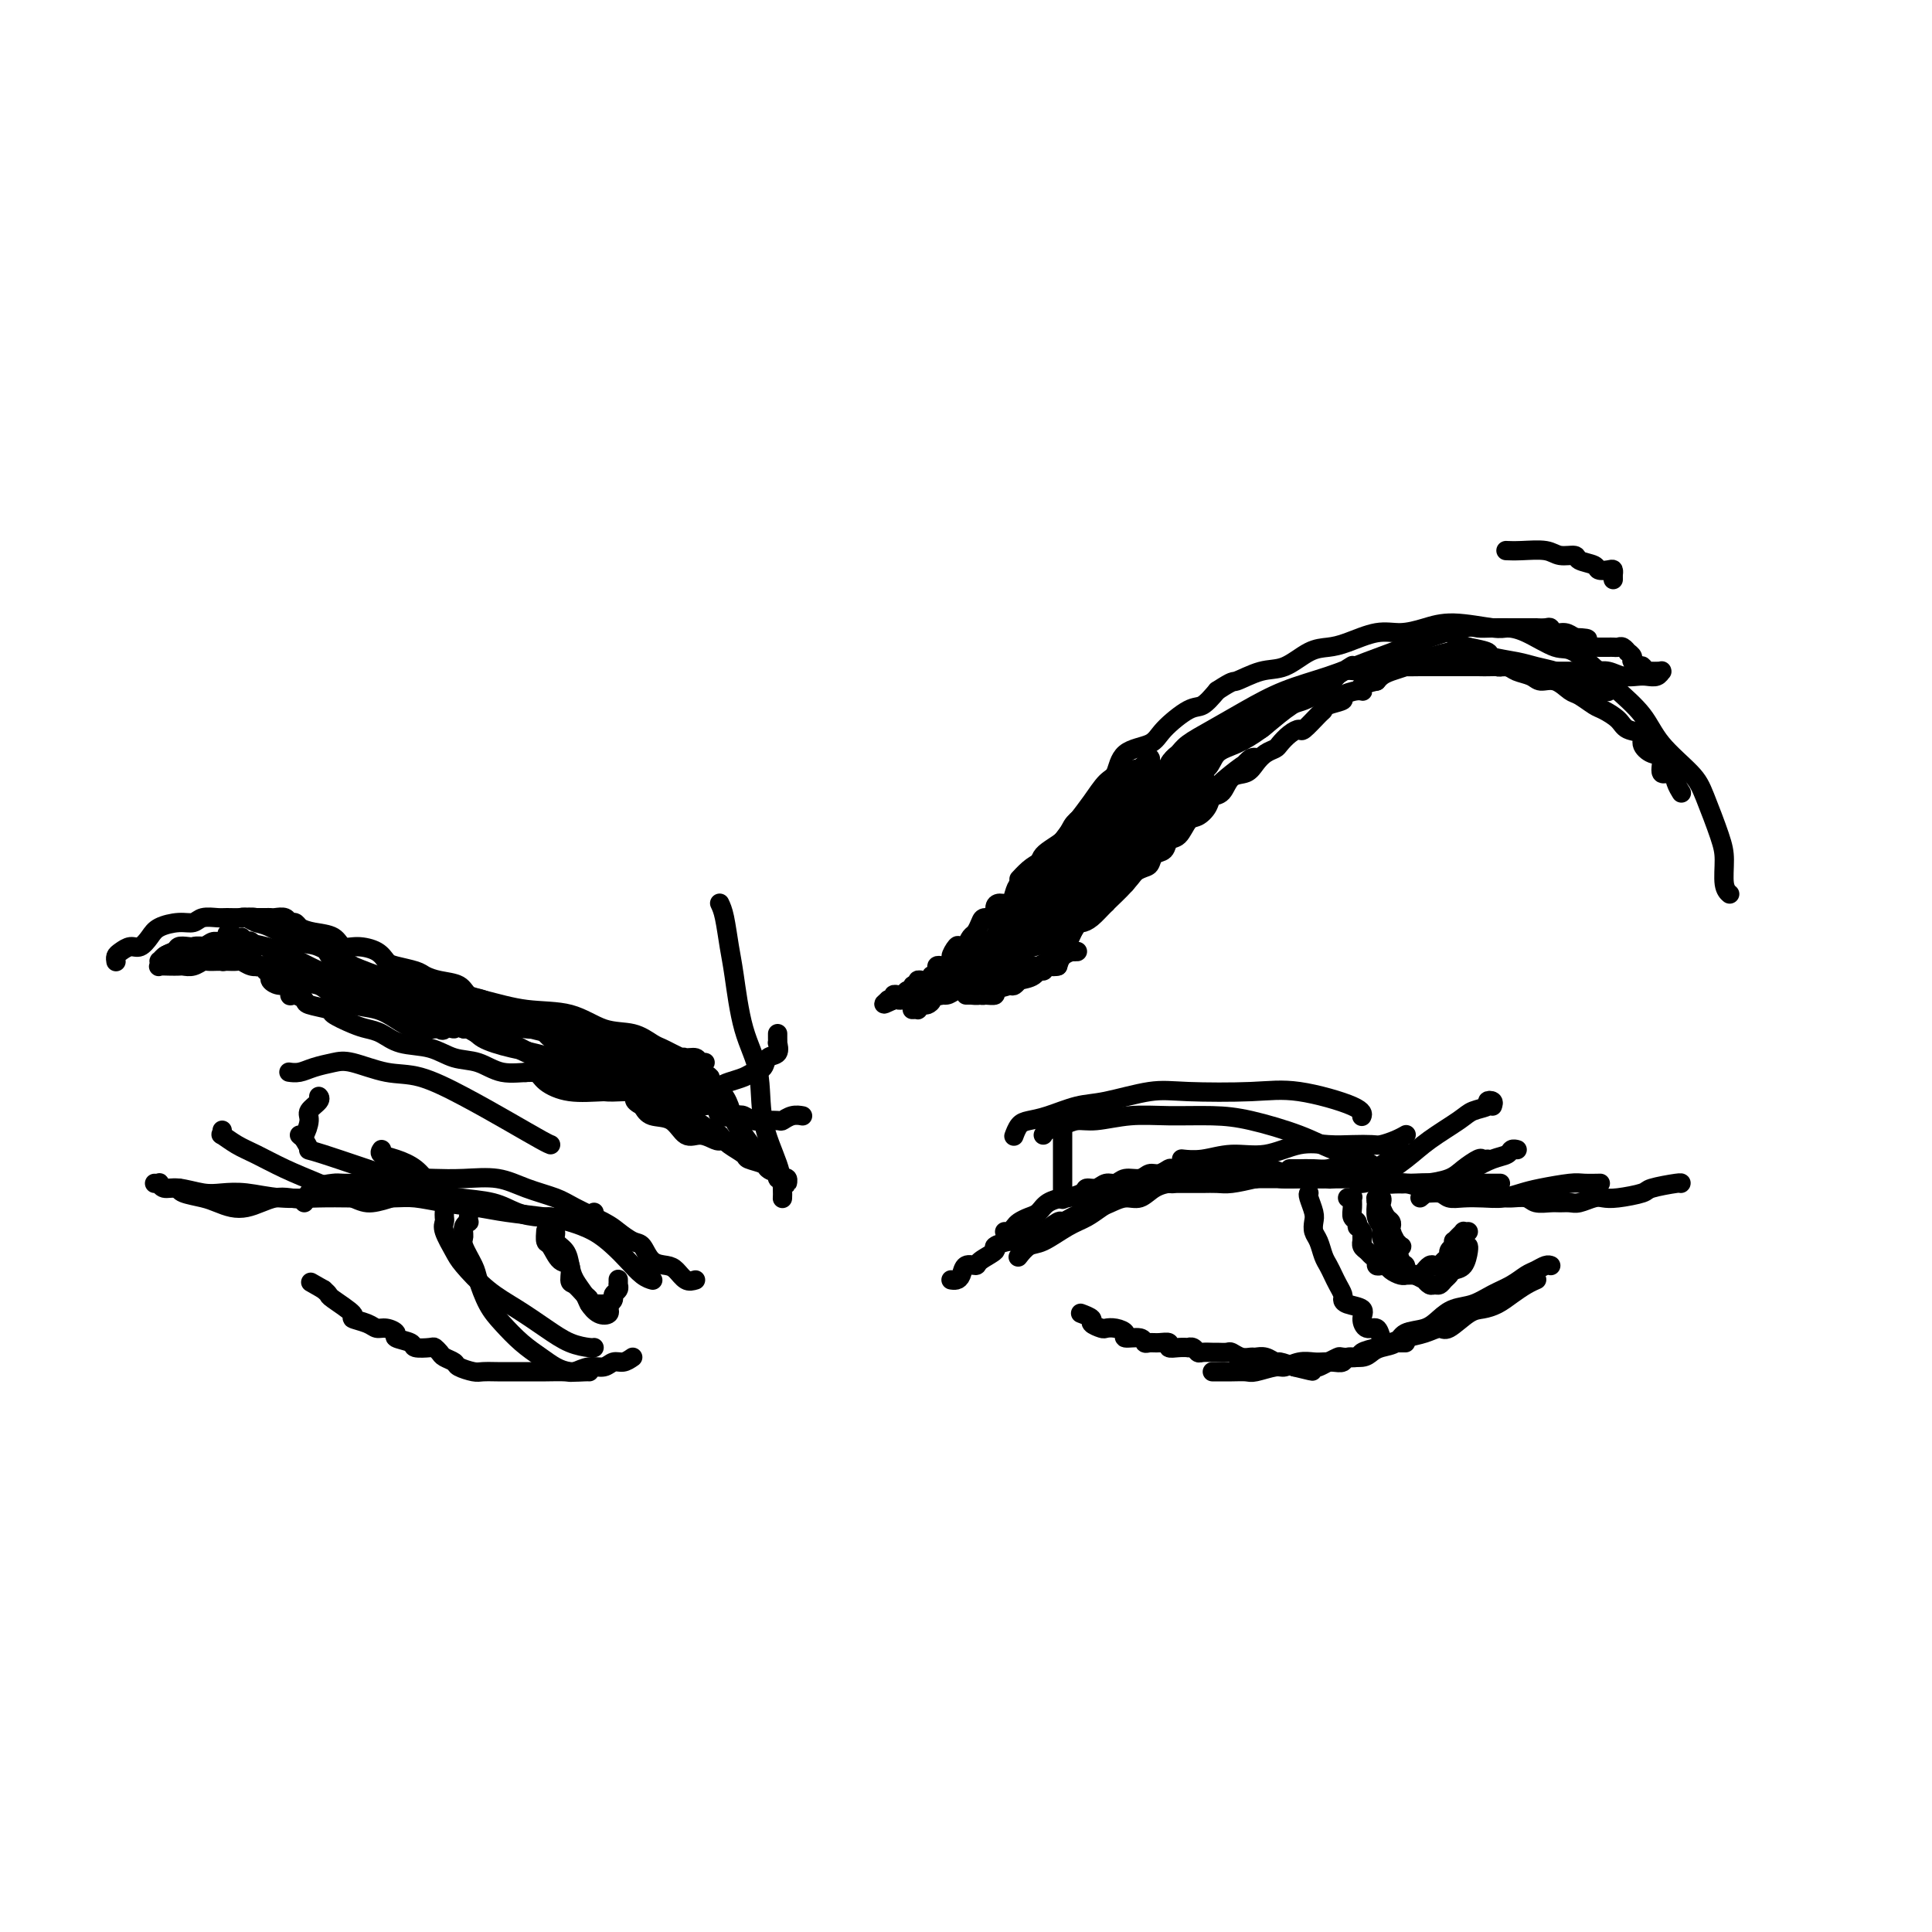 <svg viewBox='0 0 400 400' version='1.1' xmlns='http://www.w3.org/2000/svg' xmlns:xlink='http://www.w3.org/1999/xlink'><g fill='none' stroke='#000000' stroke-width='4' stroke-linecap='round' stroke-linejoin='round'><path d='M197,265c-0.087,-0.014 -0.174,-0.028 0,0c0.174,0.028 0.607,0.096 1,0c0.393,-0.096 0.744,-0.358 1,-1c0.256,-0.642 0.416,-1.663 1,-2c0.584,-0.337 1.593,0.010 2,0c0.407,-0.010 0.214,-0.379 1,-1c0.786,-0.621 2.551,-1.495 3,-2c0.449,-0.505 -0.418,-0.641 0,-1c0.418,-0.359 2.123,-0.941 3,-1c0.877,-0.059 0.927,0.405 2,0c1.073,-0.405 3.169,-1.681 4,-2c0.831,-0.319 0.397,0.318 1,0c0.603,-0.318 2.242,-1.591 3,-2c0.758,-0.409 0.634,0.045 1,0c0.366,-0.045 1.220,-0.590 2,-1c0.780,-0.410 1.484,-0.684 2,-1c0.516,-0.316 0.843,-0.672 1,-1c0.157,-0.328 0.144,-0.627 1,-1c0.856,-0.373 2.580,-0.821 3,-1c0.420,-0.179 -0.465,-0.090 0,0c0.465,0.090 2.278,0.182 3,0c0.722,-0.182 0.351,-0.637 1,-1c0.649,-0.363 2.316,-0.633 3,-1c0.684,-0.367 0.384,-0.830 1,-1c0.616,-0.170 2.146,-0.046 3,0c0.854,0.046 1.031,0.013 2,0c0.969,-0.013 2.729,-0.006 4,0c1.271,0.006 2.052,0.012 3,0c0.948,-0.012 2.063,-0.042 3,0c0.937,0.042 1.696,0.155 3,0c1.304,-0.155 3.152,-0.577 5,-1'/><path d='M260,244c5.604,-0.618 4.116,-0.162 5,0c0.884,0.162 4.142,0.029 6,0c1.858,-0.029 2.317,0.045 4,0c1.683,-0.045 4.590,-0.208 7,0c2.410,0.208 4.325,0.788 6,1c1.675,0.212 3.112,0.057 5,0c1.888,-0.057 4.228,-0.015 6,0c1.772,0.015 2.977,0.004 5,0c2.023,-0.004 4.864,-0.001 6,0c1.136,0.001 0.568,0.001 0,0'/><path d='M208,255c0.327,0.090 0.654,0.180 1,0c0.346,-0.180 0.710,-0.629 1,-1c0.290,-0.371 0.505,-0.664 1,-1c0.495,-0.336 1.268,-0.716 2,-1c0.732,-0.284 1.422,-0.471 2,-1c0.578,-0.529 1.043,-1.400 2,-2c0.957,-0.600 2.406,-0.930 3,-1c0.594,-0.070 0.333,0.121 1,0c0.667,-0.121 2.262,-0.553 3,-1c0.738,-0.447 0.619,-0.908 1,-1c0.381,-0.092 1.260,0.187 2,0c0.740,-0.187 1.339,-0.839 2,-1c0.661,-0.161 1.384,0.168 2,0c0.616,-0.168 1.125,-0.833 2,-1c0.875,-0.167 2.116,0.166 3,0c0.884,-0.166 1.409,-0.829 2,-1c0.591,-0.171 1.246,0.151 2,0c0.754,-0.151 1.606,-0.776 2,-1c0.394,-0.224 0.331,-0.046 1,0c0.669,0.046 2.071,-0.041 3,0c0.929,0.041 1.384,0.211 2,0c0.616,-0.211 1.393,-0.802 2,-1c0.607,-0.198 1.044,-0.001 2,0c0.956,0.001 2.432,-0.193 3,0c0.568,0.193 0.228,0.773 1,1c0.772,0.227 2.655,0.099 4,0c1.345,-0.099 2.153,-0.170 3,0c0.847,0.170 1.732,0.582 3,1c1.268,0.418 2.917,0.844 4,1c1.083,0.156 1.599,0.042 3,0c1.401,-0.042 3.686,-0.012 5,0c1.314,0.012 1.657,0.006 2,0'/><path d='M280,244c6.276,0.248 3.466,-0.130 3,0c-0.466,0.130 1.411,0.770 3,1c1.589,0.230 2.890,0.052 4,0c1.110,-0.052 2.028,0.024 3,0c0.972,-0.024 1.997,-0.146 3,0c1.003,0.146 1.984,0.561 3,1c1.016,0.439 2.067,0.903 3,1c0.933,0.097 1.749,-0.171 3,0c1.251,0.171 2.939,0.782 4,1c1.061,0.218 1.495,0.044 2,0c0.505,-0.044 1.080,0.041 2,0c0.920,-0.041 2.186,-0.207 3,0c0.814,0.207 1.176,0.789 2,1c0.824,0.211 2.111,0.053 3,0c0.889,-0.053 1.379,-0.000 2,0c0.621,0.000 1.374,-0.052 2,0c0.626,0.052 1.124,0.207 2,0c0.876,-0.207 2.129,-0.776 3,-1c0.871,-0.224 1.362,-0.102 2,0c0.638,0.102 1.425,0.185 3,0c1.575,-0.185 3.939,-0.638 5,-1c1.061,-0.362 0.821,-0.633 2,-1c1.179,-0.367 3.779,-0.830 5,-1c1.221,-0.170 1.063,-0.049 1,0c-0.063,0.049 -0.032,0.024 0,0'/><path d='M331,245c0.291,-0.007 0.581,-0.013 0,0c-0.581,0.013 -2.034,0.046 -3,0c-0.966,-0.046 -1.444,-0.170 -3,0c-1.556,0.170 -4.191,0.634 -6,1c-1.809,0.366 -2.792,0.635 -4,1c-1.208,0.365 -2.640,0.826 -4,1c-1.360,0.174 -2.649,0.061 -4,0c-1.351,-0.061 -2.766,-0.072 -4,0c-1.234,0.072 -2.288,0.226 -3,0c-0.712,-0.226 -1.083,-0.831 -2,-1c-0.917,-0.169 -2.382,0.099 -3,0c-0.618,-0.099 -0.391,-0.566 -1,-1c-0.609,-0.434 -2.054,-0.834 -3,-1c-0.946,-0.166 -1.394,-0.097 -2,0c-0.606,0.097 -1.369,0.222 -2,0c-0.631,-0.222 -1.131,-0.792 -2,-1c-0.869,-0.208 -2.108,-0.056 -3,0c-0.892,0.056 -1.437,0.015 -2,0c-0.563,-0.015 -1.143,-0.004 -2,0c-0.857,0.004 -1.991,0.001 -3,0c-1.009,-0.001 -1.894,-0.000 -3,0c-1.106,0.000 -2.432,0.000 -3,0c-0.568,-0.000 -0.379,-0.000 -1,0c-0.621,0.000 -2.053,0.000 -3,0c-0.947,-0.000 -1.408,-0.000 -2,0c-0.592,0.000 -1.313,0.000 -2,0c-0.687,-0.000 -1.339,-0.000 -2,0c-0.661,0.000 -1.332,0.000 -2,0c-0.668,-0.000 -1.334,-0.000 -2,0c-0.666,0.000 -1.333,0.000 -2,0c-0.667,-0.000 -1.333,-0.000 -2,0'/><path d='M251,244c-5.114,0.017 -2.398,0.059 -2,0c0.398,-0.059 -1.520,-0.218 -3,0c-1.480,0.218 -2.521,0.814 -3,1c-0.479,0.186 -0.397,-0.038 -1,0c-0.603,0.038 -1.890,0.338 -3,1c-1.110,0.662 -2.043,1.686 -3,2c-0.957,0.314 -1.938,-0.083 -3,0c-1.062,0.083 -2.206,0.646 -3,1c-0.794,0.354 -1.237,0.499 -2,1c-0.763,0.501 -1.844,1.357 -3,2c-1.156,0.643 -2.387,1.073 -4,2c-1.613,0.927 -3.608,2.352 -5,3c-1.392,0.648 -2.183,0.521 -3,1c-0.817,0.479 -1.662,1.566 -2,2c-0.338,0.434 -0.169,0.217 0,0'/><path d='M224,272c-0.241,-0.091 -0.483,-0.182 0,0c0.483,0.182 1.690,0.636 2,1c0.310,0.364 -0.277,0.636 0,1c0.277,0.364 1.416,0.820 2,1c0.584,0.180 0.612,0.086 1,0c0.388,-0.086 1.137,-0.163 2,0c0.863,0.163 1.841,0.565 2,1c0.159,0.435 -0.502,0.901 0,1c0.502,0.099 2.167,-0.171 3,0c0.833,0.171 0.835,0.782 1,1c0.165,0.218 0.495,0.044 1,0c0.505,-0.044 1.187,0.041 2,0c0.813,-0.041 1.758,-0.207 2,0c0.242,0.207 -0.219,0.786 0,1c0.219,0.214 1.120,0.061 2,0c0.880,-0.061 1.740,-0.030 2,0c0.260,0.030 -0.081,0.061 0,0c0.081,-0.061 0.584,-0.212 1,0c0.416,0.212 0.745,0.789 1,1c0.255,0.211 0.435,0.055 1,0c0.565,-0.055 1.516,-0.011 2,0c0.484,0.011 0.501,-0.011 1,0c0.499,0.011 1.481,0.056 2,0c0.519,-0.056 0.575,-0.212 1,0c0.425,0.212 1.217,0.793 2,1c0.783,0.207 1.556,0.041 2,0c0.444,-0.041 0.558,0.044 1,0c0.442,-0.044 1.211,-0.218 2,0c0.789,0.218 1.597,0.828 2,1c0.403,0.172 0.401,-0.094 1,0c0.599,0.094 1.800,0.547 3,1'/><path d='M268,283c6.938,1.705 2.283,0.467 1,0c-1.283,-0.467 0.806,-0.164 2,0c1.194,0.164 1.494,0.188 2,0c0.506,-0.188 1.219,-0.589 2,-1c0.781,-0.411 1.630,-0.831 2,-1c0.370,-0.169 0.262,-0.087 1,0c0.738,0.087 2.321,0.178 3,0c0.679,-0.178 0.453,-0.625 1,-1c0.547,-0.375 1.866,-0.679 3,-1c1.134,-0.321 2.084,-0.657 3,-1c0.916,-0.343 1.799,-0.691 3,-1c1.201,-0.309 2.719,-0.580 4,-1c1.281,-0.420 2.324,-0.990 3,-1c0.676,-0.010 0.985,0.542 2,0c1.015,-0.542 2.736,-2.176 4,-3c1.264,-0.824 2.069,-0.837 3,-1c0.931,-0.163 1.987,-0.475 3,-1c1.013,-0.525 1.983,-1.265 3,-2c1.017,-0.735 2.082,-1.467 3,-2c0.918,-0.533 1.691,-0.867 2,-1c0.309,-0.133 0.155,-0.067 0,0'/><path d='M321,262c0.064,0.026 0.128,0.051 0,0c-0.128,-0.051 -0.449,-0.180 -1,0c-0.551,0.180 -1.333,0.668 -2,1c-0.667,0.332 -1.221,0.508 -2,1c-0.779,0.492 -1.783,1.300 -3,2c-1.217,0.700 -2.645,1.291 -4,2c-1.355,0.709 -2.636,1.537 -4,2c-1.364,0.463 -2.812,0.562 -4,1c-1.188,0.438 -2.118,1.217 -3,2c-0.882,0.783 -1.717,1.572 -3,2c-1.283,0.428 -3.014,0.497 -4,1c-0.986,0.503 -1.228,1.440 -2,2c-0.772,0.560 -2.076,0.742 -3,1c-0.924,0.258 -1.469,0.591 -2,1c-0.531,0.409 -1.048,0.894 -2,1c-0.952,0.106 -2.337,-0.167 -3,0c-0.663,0.167 -0.603,0.776 -1,1c-0.397,0.224 -1.251,0.064 -2,0c-0.749,-0.064 -1.392,-0.032 -2,0c-0.608,0.032 -1.182,0.065 -2,0c-0.818,-0.065 -1.881,-0.228 -3,0c-1.119,0.228 -2.294,0.846 -3,1c-0.706,0.154 -0.942,-0.155 -2,0c-1.058,0.155 -2.939,0.774 -4,1c-1.061,0.226 -1.304,0.061 -2,0c-0.696,-0.061 -1.846,-0.016 -3,0c-1.154,0.016 -2.311,0.004 -3,0c-0.689,-0.004 -0.911,-0.001 -1,0c-0.089,0.001 -0.044,0.001 0,0'/><path d='M271,247c-0.112,0.130 -0.223,0.260 0,1c0.223,0.740 0.781,2.089 1,3c0.219,0.911 0.100,1.385 0,2c-0.100,0.615 -0.181,1.372 0,2c0.181,0.628 0.626,1.127 1,2c0.374,0.873 0.678,2.122 1,3c0.322,0.878 0.660,1.387 1,2c0.340,0.613 0.680,1.330 1,2c0.320,0.670 0.619,1.292 1,2c0.381,0.708 0.844,1.502 1,2c0.156,0.498 0.005,0.702 0,1c-0.005,0.298 0.135,0.691 1,1c0.865,0.309 2.455,0.534 3,1c0.545,0.466 0.044,1.172 0,2c-0.044,0.828 0.369,1.777 1,2c0.631,0.223 1.478,-0.280 2,0c0.522,0.280 0.717,1.343 1,2c0.283,0.657 0.654,0.908 1,1c0.346,0.092 0.667,0.025 1,0c0.333,-0.025 0.677,-0.007 1,0c0.323,0.007 0.625,0.002 1,0c0.375,-0.002 0.821,-0.001 1,0c0.179,0.001 0.089,0.000 0,0'/><path d='M288,255c-0.092,0.817 -0.184,1.633 0,2c0.184,0.367 0.643,0.283 1,1c0.357,0.717 0.611,2.235 1,3c0.389,0.765 0.912,0.778 1,1c0.088,0.222 -0.261,0.652 0,1c0.261,0.348 1.131,0.615 2,1c0.869,0.385 1.739,0.889 2,1c0.261,0.111 -0.085,-0.169 0,0c0.085,0.169 0.600,0.789 1,1c0.400,0.211 0.683,0.015 1,0c0.317,-0.015 0.666,0.153 1,0c0.334,-0.153 0.654,-0.626 1,-1c0.346,-0.374 0.720,-0.650 1,-1c0.280,-0.350 0.467,-0.773 1,-1c0.533,-0.227 1.411,-0.257 2,-1c0.589,-0.743 0.889,-2.200 1,-3c0.111,-0.800 0.032,-0.943 0,-1c-0.032,-0.057 -0.016,-0.029 0,0'/><path d='M304,255c-0.445,0.022 -0.890,0.043 -1,0c-0.110,-0.043 0.114,-0.151 0,0c-0.114,0.151 -0.565,0.562 -1,1c-0.435,0.438 -0.853,0.905 -1,1c-0.147,0.095 -0.025,-0.182 0,0c0.025,0.182 -0.049,0.822 0,1c0.049,0.178 0.220,-0.106 0,0c-0.220,0.106 -0.833,0.603 -1,1c-0.167,0.397 0.110,0.694 0,1c-0.110,0.306 -0.608,0.622 -1,1c-0.392,0.378 -0.679,0.818 -1,1c-0.321,0.182 -0.678,0.105 -1,0c-0.322,-0.105 -0.610,-0.238 -1,0c-0.390,0.238 -0.883,0.849 -1,1c-0.117,0.151 0.141,-0.156 0,0c-0.141,0.156 -0.681,0.775 -1,1c-0.319,0.225 -0.418,0.058 -1,0c-0.582,-0.058 -1.648,-0.005 -2,0c-0.352,0.005 0.008,-0.037 0,0c-0.008,0.037 -0.384,0.154 -1,0c-0.616,-0.154 -1.471,-0.580 -2,-1c-0.529,-0.420 -0.733,-0.833 -1,-1c-0.267,-0.167 -0.596,-0.086 -1,0c-0.404,0.086 -0.883,0.178 -1,0c-0.117,-0.178 0.126,-0.626 0,-1c-0.126,-0.374 -0.622,-0.673 -1,-1c-0.378,-0.327 -0.637,-0.682 -1,-1c-0.363,-0.318 -0.829,-0.601 -1,-1c-0.171,-0.399 -0.046,-0.915 0,-1c0.046,-0.085 0.013,0.261 0,0c-0.013,-0.261 -0.007,-1.131 0,-2'/><path d='M282,255c-0.707,-1.259 -0.974,-0.905 -1,-1c-0.026,-0.095 0.190,-0.638 0,-1c-0.190,-0.362 -0.787,-0.542 -1,-1c-0.213,-0.458 -0.043,-1.195 0,-2c0.043,-0.805 -0.040,-1.680 0,-2c0.040,-0.320 0.203,-0.086 0,0c-0.203,0.086 -0.772,0.025 -1,0c-0.228,-0.025 -0.114,-0.012 0,0'/><path d='M285,248c-0.112,0.026 -0.223,0.052 0,0c0.223,-0.052 0.781,-0.183 1,0c0.219,0.183 0.097,0.679 0,1c-0.097,0.321 -0.171,0.466 0,1c0.171,0.534 0.586,1.457 1,2c0.414,0.543 0.828,0.705 1,1c0.172,0.295 0.102,0.724 0,1c-0.102,0.276 -0.237,0.399 0,1c0.237,0.601 0.844,1.679 1,2c0.156,0.321 -0.139,-0.114 0,0c0.139,0.114 0.713,0.778 1,1c0.287,0.222 0.287,0.004 0,0c-0.287,-0.004 -0.859,0.207 -1,0c-0.141,-0.207 0.151,-0.832 0,-1c-0.151,-0.168 -0.743,0.121 -1,0c-0.257,-0.121 -0.178,-0.652 0,-1c0.178,-0.348 0.454,-0.514 0,-1c-0.454,-0.486 -1.638,-1.293 -2,-2c-0.362,-0.707 0.100,-1.313 0,-2c-0.100,-0.687 -0.760,-1.457 -1,-2c-0.240,-0.543 -0.060,-0.861 0,-1c0.060,-0.139 0.001,-0.098 0,0c-0.001,0.098 0.055,0.253 0,1c-0.055,0.747 -0.221,2.087 0,3c0.221,0.913 0.829,1.400 1,2c0.171,0.600 -0.094,1.314 0,2c0.094,0.686 0.547,1.343 1,2'/><path d='M287,258c0.536,1.560 0.875,0.958 1,1c0.125,0.042 0.036,0.726 0,1c-0.036,0.274 -0.018,0.137 0,0'/><path d='M220,233c0.000,0.321 0.000,0.641 0,1c0.000,0.359 0.000,0.756 0,1c-0.000,0.244 0.000,0.336 0,1c-0.000,0.664 0.000,1.902 0,3c-0.000,1.098 0.000,2.057 0,3c0.000,0.943 -0.000,1.869 0,3c0.000,1.131 0.000,2.466 0,3c0.000,0.534 0.000,0.267 0,0'/><path d='M210,235c-0.074,0.200 -0.149,0.400 0,0c0.149,-0.400 0.520,-1.401 1,-2c0.480,-0.599 1.068,-0.795 2,-1c0.932,-0.205 2.209,-0.419 4,-1c1.791,-0.581 4.098,-1.528 6,-2c1.902,-0.472 3.401,-0.469 6,-1c2.599,-0.531 6.297,-1.597 9,-2c2.703,-0.403 4.409,-0.143 8,0c3.591,0.143 9.067,0.168 13,0c3.933,-0.168 6.322,-0.530 10,0c3.678,0.530 8.644,1.950 11,3c2.356,1.050 2.102,1.728 2,2c-0.102,0.272 -0.051,0.136 0,0'/><path d='M216,235c0.153,-0.342 0.306,-0.684 1,-1c0.694,-0.316 1.928,-0.606 3,-1c1.072,-0.394 1.982,-0.890 3,-1c1.018,-0.110 2.143,0.168 4,0c1.857,-0.168 4.445,-0.783 7,-1c2.555,-0.217 5.076,-0.038 8,0c2.924,0.038 6.249,-0.065 9,0c2.751,0.065 4.927,0.298 8,1c3.073,0.702 7.045,1.873 10,3c2.955,1.127 4.895,2.209 7,3c2.105,0.791 4.374,1.290 6,2c1.626,0.710 2.607,1.631 3,2c0.393,0.369 0.196,0.184 0,0'/><path d='M144,265c-0.659,0.198 -1.317,0.396 -2,0c-0.683,-0.396 -1.389,-1.387 -2,-2c-0.611,-0.613 -1.126,-0.850 -2,-1c-0.874,-0.150 -2.107,-0.213 -3,-1c-0.893,-0.787 -1.446,-2.297 -2,-3c-0.554,-0.703 -1.107,-0.597 -2,-1c-0.893,-0.403 -2.124,-1.315 -3,-2c-0.876,-0.685 -1.397,-1.144 -3,-2c-1.603,-0.856 -4.289,-2.110 -6,-3c-1.711,-0.890 -2.446,-1.415 -4,-2c-1.554,-0.585 -3.926,-1.229 -6,-2c-2.074,-0.771 -3.851,-1.669 -6,-2c-2.149,-0.331 -4.671,-0.096 -7,0c-2.329,0.096 -4.463,0.053 -6,0c-1.537,-0.053 -2.475,-0.116 -5,0c-2.525,0.116 -6.638,0.409 -9,1c-2.362,0.591 -2.973,1.478 -5,2c-2.027,0.522 -5.469,0.679 -7,1c-1.531,0.321 -1.152,0.806 -1,1c0.152,0.194 0.076,0.097 0,0'/><path d='M32,245c0.438,0.032 0.875,0.065 1,0c0.125,-0.065 -0.064,-0.227 0,0c0.064,0.227 0.381,0.845 1,1c0.619,0.155 1.541,-0.151 3,0c1.459,0.151 3.456,0.758 5,1c1.544,0.242 2.636,0.117 4,0c1.364,-0.117 3.001,-0.227 5,0c1.999,0.227 4.360,0.792 7,1c2.640,0.208 5.557,0.059 8,0c2.443,-0.059 4.410,-0.027 7,0c2.590,0.027 5.802,0.049 8,0c2.198,-0.049 3.382,-0.168 5,0c1.618,0.168 3.670,0.622 6,1c2.330,0.378 4.937,0.681 7,1c2.063,0.319 3.581,0.655 6,1c2.419,0.345 5.739,0.700 8,1c2.261,0.300 3.463,0.546 5,1c1.537,0.454 3.410,1.116 5,2c1.590,0.884 2.896,1.988 4,3c1.104,1.012 2.007,1.931 3,3c0.993,1.069 2.075,2.288 3,3c0.925,0.712 1.693,0.918 2,1c0.307,0.082 0.154,0.041 0,0'/><path d='M123,251c-0.467,0.423 -0.935,0.846 -1,1c-0.065,0.154 0.272,0.039 0,0c-0.272,-0.039 -1.154,-0.003 -2,0c-0.846,0.003 -1.657,-0.026 -3,0c-1.343,0.026 -3.219,0.109 -5,0c-1.781,-0.109 -3.467,-0.410 -5,-1c-1.533,-0.590 -2.911,-1.468 -5,-2c-2.089,-0.532 -4.888,-0.717 -7,-1c-2.112,-0.283 -3.536,-0.664 -5,-1c-1.464,-0.336 -2.967,-0.626 -5,-1c-2.033,-0.374 -4.597,-0.830 -6,-1c-1.403,-0.170 -1.645,-0.052 -3,0c-1.355,0.052 -3.822,0.039 -5,0c-1.178,-0.039 -1.067,-0.102 -2,0c-0.933,0.102 -2.910,0.370 -4,1c-1.090,0.630 -1.292,1.622 -2,2c-0.708,0.378 -1.922,0.140 -3,0c-1.078,-0.140 -2.021,-0.184 -3,0c-0.979,0.184 -1.993,0.596 -3,1c-1.007,0.404 -2.007,0.799 -3,1c-0.993,0.201 -1.979,0.208 -3,0c-1.021,-0.208 -2.077,-0.630 -3,-1c-0.923,-0.370 -1.711,-0.687 -3,-1c-1.289,-0.313 -3.078,-0.623 -4,-1c-0.922,-0.377 -0.978,-0.822 -1,-1c-0.022,-0.178 -0.011,-0.089 0,0'/><path d='M46,234c0.068,0.472 0.137,0.945 0,1c-0.137,0.055 -0.479,-0.306 0,0c0.479,0.306 1.780,1.279 3,2c1.220,0.721 2.359,1.189 4,2c1.641,0.811 3.785,1.965 6,3c2.215,1.035 4.499,1.951 7,3c2.501,1.049 5.217,2.230 7,3c1.783,0.770 2.634,1.131 4,1c1.366,-0.131 3.247,-0.752 4,-1c0.753,-0.248 0.376,-0.124 0,0'/><path d='M63,236c0.536,0.886 1.073,1.772 1,2c-0.073,0.228 -0.754,-0.201 3,1c3.754,1.201 11.944,4.033 15,5c3.056,0.967 0.976,0.068 1,0c0.024,-0.068 2.150,0.695 3,1c0.850,0.305 0.425,0.153 0,0'/><path d='M79,238c-0.237,0.349 -0.474,0.699 0,1c0.474,0.301 1.658,0.554 3,1c1.342,0.446 2.843,1.086 4,2c1.157,0.914 1.970,2.101 3,3c1.030,0.899 2.277,1.511 3,2c0.723,0.489 0.921,0.854 1,1c0.079,0.146 0.040,0.073 0,0'/><path d='M309,229c0.134,-0.398 0.268,-0.796 0,-1c-0.268,-0.204 -0.938,-0.214 -1,0c-0.062,0.214 0.485,0.653 0,1c-0.485,0.347 -2.002,0.601 -3,1c-0.998,0.399 -1.476,0.944 -3,2c-1.524,1.056 -4.093,2.623 -6,4c-1.907,1.377 -3.150,2.565 -5,4c-1.850,1.435 -4.306,3.117 -6,4c-1.694,0.883 -2.627,0.967 -3,1c-0.373,0.033 -0.187,0.017 0,0'/><path d='M314,238c0.100,0.025 0.201,0.051 0,0c-0.201,-0.051 -0.703,-0.178 -1,0c-0.297,0.178 -0.391,0.663 -1,1c-0.609,0.337 -1.735,0.528 -3,1c-1.265,0.472 -2.668,1.226 -4,2c-1.332,0.774 -2.592,1.566 -4,2c-1.408,0.434 -2.965,0.508 -4,1c-1.035,0.492 -1.548,1.402 -2,2c-0.452,0.598 -0.843,0.885 -1,1c-0.157,0.115 -0.078,0.057 0,0'/><path d='M308,240c-0.385,0.047 -0.770,0.093 -1,0c-0.230,-0.093 -0.306,-0.326 -1,0c-0.694,0.326 -2.008,1.212 -3,2c-0.992,0.788 -1.664,1.479 -3,2c-1.336,0.521 -3.338,0.872 -5,1c-1.662,0.128 -2.986,0.035 -4,0c-1.014,-0.035 -1.718,-0.010 -2,0c-0.282,0.010 -0.141,0.005 0,0'/><path d='M291,239c0.260,-0.059 0.521,-0.117 0,0c-0.521,0.117 -1.822,0.410 -3,1c-1.178,0.590 -2.233,1.478 -3,2c-0.767,0.522 -1.245,0.679 -3,1c-1.755,0.321 -4.787,0.806 -6,1c-1.213,0.194 -0.606,0.097 0,0'/><path d='M281,240c-0.996,0.309 -1.993,0.619 -3,1c-1.007,0.381 -2.025,0.834 -3,1c-0.975,0.166 -1.908,0.044 -3,0c-1.092,-0.044 -2.344,-0.012 -3,0c-0.656,0.012 -0.715,0.003 -1,0c-0.285,-0.003 -0.796,-0.001 -1,0c-0.204,0.001 -0.102,0.000 0,0'/><path d='M291,235c0.010,-0.006 0.021,-0.012 0,0c-0.021,0.012 -0.073,0.042 0,0c0.073,-0.042 0.271,-0.155 0,0c-0.271,0.155 -1.011,0.578 -2,1c-0.989,0.422 -2.226,0.843 -3,1c-0.774,0.157 -1.086,0.050 -2,0c-0.914,-0.050 -2.431,-0.043 -4,0c-1.569,0.043 -3.192,0.120 -5,0c-1.808,-0.120 -3.802,-0.439 -6,0c-2.198,0.439 -4.600,1.634 -7,2c-2.400,0.366 -4.798,-0.098 -7,0c-2.202,0.098 -4.208,0.757 -6,1c-1.792,0.243 -3.369,0.069 -4,0c-0.631,-0.069 -0.315,-0.035 0,0'/><path d='M131,281c-0.661,0.455 -1.322,0.910 -2,1c-0.678,0.090 -1.373,-0.186 -2,0c-0.627,0.186 -1.185,0.835 -2,1c-0.815,0.165 -1.886,-0.152 -3,0c-1.114,0.152 -2.270,0.773 -3,1c-0.730,0.227 -1.034,0.061 -2,0c-0.966,-0.061 -2.595,-0.017 -4,0c-1.405,0.017 -2.588,0.005 -4,0c-1.412,-0.005 -3.055,-0.004 -4,0c-0.945,0.004 -1.194,0.012 -2,0c-0.806,-0.012 -2.170,-0.045 -3,0c-0.830,0.045 -1.125,0.167 -2,0c-0.875,-0.167 -2.329,-0.623 -3,-1c-0.671,-0.377 -0.559,-0.676 -1,-1c-0.441,-0.324 -1.436,-0.675 -2,-1c-0.564,-0.325 -0.698,-0.626 -1,-1c-0.302,-0.374 -0.772,-0.821 -1,-1c-0.228,-0.179 -0.213,-0.089 -1,0c-0.787,0.089 -2.374,0.178 -3,0c-0.626,-0.178 -0.290,-0.621 -1,-1c-0.710,-0.379 -2.468,-0.693 -3,-1c-0.532,-0.307 0.160,-0.608 0,-1c-0.160,-0.392 -1.174,-0.877 -2,-1c-0.826,-0.123 -1.465,0.114 -2,0c-0.535,-0.114 -0.966,-0.580 -2,-1c-1.034,-0.420 -2.672,-0.795 -3,-1c-0.328,-0.205 0.654,-0.241 0,-1c-0.654,-0.759 -2.945,-2.243 -4,-3c-1.055,-0.757 -0.873,-0.788 -1,-1c-0.127,-0.212 -0.564,-0.606 -1,-1'/><path d='M67,267c-4.667,-2.667 -2.333,-1.333 0,0'/><path d='M92,251c-0.014,0.342 -0.028,0.683 0,1c0.028,0.317 0.099,0.608 0,1c-0.099,0.392 -0.366,0.884 0,2c0.366,1.116 1.367,2.858 2,4c0.633,1.142 0.899,1.686 2,3c1.101,1.314 3.037,3.400 5,5c1.963,1.600 3.951,2.716 6,4c2.049,1.284 4.157,2.736 6,4c1.843,1.264 3.422,2.339 5,3c1.578,0.661 3.156,0.909 4,1c0.844,0.091 0.956,0.026 1,0c0.044,-0.026 0.022,-0.013 0,0'/><path d='M97,252c-0.031,0.439 -0.063,0.878 0,1c0.063,0.122 0.220,-0.073 0,0c-0.220,0.073 -0.817,0.415 -1,1c-0.183,0.585 0.047,1.412 0,2c-0.047,0.588 -0.372,0.936 0,2c0.372,1.064 1.442,2.844 2,4c0.558,1.156 0.603,1.689 1,3c0.397,1.311 1.145,3.402 2,5c0.855,1.598 1.817,2.705 3,4c1.183,1.295 2.586,2.778 4,4c1.414,1.222 2.838,2.184 4,3c1.162,0.816 2.063,1.487 3,2c0.937,0.513 1.911,0.870 3,1c1.089,0.130 2.292,0.035 3,0c0.708,-0.035 0.921,-0.009 1,0c0.079,0.009 0.022,0.003 0,0c-0.022,-0.003 -0.011,-0.001 0,0'/><path d='M128,265c0.001,-0.112 0.001,-0.223 0,0c-0.001,0.223 -0.004,0.781 0,1c0.004,0.219 0.016,0.100 0,0c-0.016,-0.100 -0.060,-0.181 0,0c0.060,0.181 0.222,0.623 0,1c-0.222,0.377 -0.829,0.690 -1,1c-0.171,0.310 0.095,0.619 0,1c-0.095,0.381 -0.550,0.834 -1,1c-0.450,0.166 -0.895,0.045 -1,0c-0.105,-0.045 0.130,-0.015 0,0c-0.130,0.015 -0.625,0.016 -1,0c-0.375,-0.016 -0.629,-0.050 -1,0c-0.371,0.050 -0.860,0.184 -1,0c-0.140,-0.184 0.069,-0.687 0,-1c-0.069,-0.313 -0.417,-0.435 -1,-1c-0.583,-0.565 -1.403,-1.574 -2,-2c-0.597,-0.426 -0.973,-0.270 -1,-1c-0.027,-0.730 0.294,-2.347 0,-3c-0.294,-0.653 -1.203,-0.343 -2,-1c-0.797,-0.657 -1.481,-2.281 -2,-3c-0.519,-0.719 -0.871,-0.533 -1,-1c-0.129,-0.467 -0.035,-1.587 0,-2c0.035,-0.413 0.010,-0.118 0,0c-0.010,0.118 -0.005,0.059 0,0'/><path d='M113,252c0.457,-0.066 0.914,-0.132 1,0c0.086,0.132 -0.198,0.461 0,1c0.198,0.539 0.878,1.288 1,2c0.122,0.712 -0.314,1.388 0,2c0.314,0.612 1.379,1.161 2,2c0.621,0.839 0.799,1.969 1,3c0.201,1.031 0.426,1.962 1,3c0.574,1.038 1.499,2.183 2,3c0.501,0.817 0.579,1.304 1,2c0.421,0.696 1.185,1.599 2,2c0.815,0.401 1.681,0.300 2,0c0.319,-0.300 0.091,-0.800 0,-1c-0.091,-0.200 -0.046,-0.100 0,0'/><path d='M62,235c0.293,0.293 0.586,0.586 1,0c0.414,-0.586 0.948,-2.052 1,-3c0.052,-0.948 -0.378,-1.378 0,-2c0.378,-0.622 1.563,-1.437 2,-2c0.437,-0.563 0.125,-0.875 0,-1c-0.125,-0.125 -0.062,-0.062 0,0'/><path d='M60,222c-0.163,-0.023 -0.325,-0.047 0,0c0.325,0.047 1.138,0.163 2,0c0.862,-0.163 1.773,-0.607 3,-1c1.227,-0.393 2.768,-0.735 4,-1c1.232,-0.265 2.154,-0.452 4,0c1.846,0.452 4.617,1.543 7,2c2.383,0.457 4.380,0.280 7,1c2.620,0.720 5.865,2.337 9,4c3.135,1.663 6.160,3.374 9,5c2.840,1.626 5.495,3.169 7,4c1.505,0.831 1.858,0.952 2,1c0.142,0.048 0.071,0.024 0,0'/><path d='M24,199c0.017,0.092 0.035,0.184 0,0c-0.035,-0.184 -0.122,-0.644 0,-1c0.122,-0.356 0.454,-0.610 1,-1c0.546,-0.390 1.308,-0.918 2,-1c0.692,-0.082 1.316,0.280 2,0c0.684,-0.280 1.428,-1.203 2,-2c0.572,-0.797 0.972,-1.467 2,-2c1.028,-0.533 2.683,-0.927 4,-1c1.317,-0.073 2.295,0.177 3,0c0.705,-0.177 1.137,-0.781 2,-1c0.863,-0.219 2.158,-0.055 3,0c0.842,0.055 1.230,-0.000 2,0c0.770,0.000 1.921,0.055 3,0c1.079,-0.055 2.087,-0.222 3,0c0.913,0.222 1.733,0.832 3,1c1.267,0.168 2.982,-0.105 4,0c1.018,0.105 1.338,0.588 2,1c0.662,0.412 1.665,0.753 3,1c1.335,0.247 3.001,0.398 4,1c0.999,0.602 1.329,1.653 2,2c0.671,0.347 1.682,-0.009 3,0c1.318,0.009 2.943,0.384 4,1c1.057,0.616 1.545,1.475 2,2c0.455,0.525 0.878,0.717 2,1c1.122,0.283 2.943,0.657 4,1c1.057,0.343 1.350,0.654 2,1c0.650,0.346 1.658,0.725 3,1c1.342,0.275 3.020,0.445 4,1c0.980,0.555 1.264,1.496 2,2c0.736,0.504 1.925,0.573 3,1c1.075,0.427 2.038,1.214 3,2'/><path d='M103,209c7.989,3.054 2.961,1.189 2,1c-0.961,-0.189 2.146,1.297 4,2c1.854,0.703 2.455,0.621 3,1c0.545,0.379 1.035,1.218 2,2c0.965,0.782 2.405,1.506 4,2c1.595,0.494 3.346,0.758 4,1c0.654,0.242 0.212,0.463 1,1c0.788,0.537 2.805,1.392 4,2c1.195,0.608 1.568,0.970 2,1c0.432,0.030 0.922,-0.273 2,0c1.078,0.273 2.745,1.121 4,2c1.255,0.879 2.099,1.789 3,2c0.901,0.211 1.861,-0.276 3,0c1.139,0.276 2.459,1.314 3,2c0.541,0.686 0.305,1.020 1,1c0.695,-0.020 2.321,-0.394 3,0c0.679,0.394 0.411,1.556 1,2c0.589,0.444 2.036,0.172 3,0c0.964,-0.172 1.446,-0.242 2,0c0.554,0.242 1.180,0.798 2,1c0.820,0.202 1.833,0.050 2,0c0.167,-0.050 -0.512,0.001 0,0c0.512,-0.001 2.215,-0.053 3,0c0.785,0.053 0.654,0.210 1,0c0.346,-0.210 1.170,-0.787 2,-1c0.830,-0.213 1.666,-0.061 2,0c0.334,0.061 0.167,0.030 0,0'/><path d='M161,214c-0.004,0.294 -0.008,0.589 0,1c0.008,0.411 0.028,0.940 0,1c-0.028,0.060 -0.105,-0.349 0,0c0.105,0.349 0.391,1.455 0,2c-0.391,0.545 -1.459,0.527 -2,1c-0.541,0.473 -0.555,1.436 -1,2c-0.445,0.564 -1.323,0.729 -2,1c-0.677,0.271 -1.154,0.647 -2,1c-0.846,0.353 -2.061,0.683 -3,1c-0.939,0.317 -1.602,0.621 -2,1c-0.398,0.379 -0.529,0.835 -1,1c-0.471,0.165 -1.280,0.041 -2,0c-0.720,-0.041 -1.350,-0.000 -2,0c-0.650,0.000 -1.322,-0.041 -2,0c-0.678,0.041 -1.364,0.165 -2,0c-0.636,-0.165 -1.223,-0.619 -2,-1c-0.777,-0.381 -1.744,-0.690 -3,-1c-1.256,-0.310 -2.799,-0.621 -4,-1c-1.201,-0.379 -2.059,-0.827 -3,-1c-0.941,-0.173 -1.966,-0.070 -3,0c-1.034,0.070 -2.079,0.108 -3,0c-0.921,-0.108 -1.719,-0.362 -3,-1c-1.281,-0.638 -3.045,-1.662 -4,-2c-0.955,-0.338 -1.101,0.009 -2,0c-0.899,-0.009 -2.550,-0.374 -4,-1c-1.450,-0.626 -2.698,-1.515 -4,-2c-1.302,-0.485 -2.658,-0.567 -4,-1c-1.342,-0.433 -2.671,-1.216 -4,-2'/><path d='M97,213c-7.182,-1.837 -3.639,0.070 -3,0c0.639,-0.070 -1.628,-2.116 -3,-3c-1.372,-0.884 -1.850,-0.604 -3,-1c-1.150,-0.396 -2.971,-1.466 -4,-2c-1.029,-0.534 -1.264,-0.530 -2,-1c-0.736,-0.470 -1.971,-1.414 -3,-2c-1.029,-0.586 -1.852,-0.814 -3,-1c-1.148,-0.186 -2.621,-0.332 -3,-1c-0.379,-0.668 0.337,-1.860 0,-2c-0.337,-0.140 -1.725,0.772 -3,0c-1.275,-0.772 -2.436,-3.229 -3,-4c-0.564,-0.771 -0.532,0.143 -1,0c-0.468,-0.143 -1.435,-1.344 -2,-2c-0.565,-0.656 -0.728,-0.768 -1,-1c-0.272,-0.232 -0.654,-0.584 -1,-1c-0.346,-0.416 -0.656,-0.896 -1,-1c-0.344,-0.104 -0.721,0.168 -1,0c-0.279,-0.168 -0.458,-0.777 -1,-1c-0.542,-0.223 -1.445,-0.060 -2,0c-0.555,0.060 -0.760,0.016 -1,0c-0.240,-0.016 -0.513,-0.004 -1,0c-0.487,0.004 -1.186,0.000 -2,0c-0.814,-0.000 -1.743,0.004 -2,0c-0.257,-0.004 0.158,-0.014 0,0c-0.158,0.014 -0.888,0.053 -1,0c-0.112,-0.053 0.393,-0.199 1,0c0.607,0.199 1.317,0.744 2,1c0.683,0.256 1.338,0.223 3,1c1.662,0.777 4.332,2.363 6,3c1.668,0.637 2.334,0.325 4,1c1.666,0.675 4.333,2.338 7,4'/><path d='M73,200c5.166,2.129 6.582,2.452 9,3c2.418,0.548 5.839,1.320 9,2c3.161,0.680 6.064,1.266 9,2c2.936,0.734 5.907,1.615 9,2c3.093,0.385 6.309,0.274 9,1c2.691,0.726 4.856,2.288 7,3c2.144,0.712 4.267,0.573 6,1c1.733,0.427 3.077,1.421 4,2c0.923,0.579 1.426,0.743 2,1c0.574,0.257 1.219,0.609 2,1c0.781,0.391 1.698,0.823 2,1c0.302,0.177 -0.011,0.100 0,0c0.011,-0.100 0.345,-0.223 1,0c0.655,0.223 1.630,0.791 2,1c0.370,0.209 0.134,0.057 0,0c-0.134,-0.057 -0.167,-0.019 0,0c0.167,0.019 0.535,0.020 1,0c0.465,-0.020 1.027,-0.061 1,0c-0.027,0.061 -0.643,0.224 -1,0c-0.357,-0.224 -0.455,-0.836 -1,-1c-0.545,-0.164 -1.537,0.120 -3,0c-1.463,-0.120 -3.396,-0.643 -5,-1c-1.604,-0.357 -2.878,-0.546 -5,-1c-2.122,-0.454 -5.091,-1.171 -8,-2c-2.909,-0.829 -5.759,-1.769 -8,-2c-2.241,-0.231 -3.873,0.245 -6,0c-2.127,-0.245 -4.751,-1.213 -7,-2c-2.249,-0.787 -4.125,-1.394 -6,-2'/><path d='M96,209c-8.300,-1.516 -4.549,0.193 -4,0c0.549,-0.193 -2.104,-2.288 -4,-3c-1.896,-0.712 -3.035,-0.040 -4,0c-0.965,0.040 -1.754,-0.551 -2,-1c-0.246,-0.449 0.053,-0.754 0,-1c-0.053,-0.246 -0.457,-0.433 0,0c0.457,0.433 1.774,1.485 3,2c1.226,0.515 2.362,0.493 4,1c1.638,0.507 3.779,1.543 6,2c2.221,0.457 4.521,0.334 7,1c2.479,0.666 5.136,2.120 8,3c2.864,0.880 5.936,1.188 9,2c3.064,0.812 6.122,2.130 9,3c2.878,0.870 5.578,1.291 8,2c2.422,0.709 4.568,1.707 6,2c1.432,0.293 2.152,-0.118 3,0c0.848,0.118 1.824,0.765 2,1c0.176,0.235 -0.450,0.060 -1,0c-0.550,-0.060 -1.026,-0.004 -2,0c-0.974,0.004 -2.448,-0.045 -4,0c-1.552,0.045 -3.182,0.183 -5,0c-1.818,-0.183 -3.823,-0.686 -6,-1c-2.177,-0.314 -4.525,-0.437 -7,-1c-2.475,-0.563 -5.076,-1.566 -7,-2c-1.924,-0.434 -3.170,-0.299 -5,-1c-1.830,-0.701 -4.243,-2.240 -6,-3c-1.757,-0.760 -2.858,-0.743 -4,-1c-1.142,-0.257 -2.326,-0.788 -3,-1c-0.674,-0.212 -0.837,-0.106 -1,0'/><path d='M96,213c-3.909,-1.332 -0.680,-0.661 1,0c1.680,0.661 1.813,1.314 3,2c1.187,0.686 3.429,1.406 6,2c2.571,0.594 5.471,1.063 8,2c2.529,0.937 4.688,2.342 8,3c3.312,0.658 7.778,0.569 11,1c3.222,0.431 5.199,1.384 7,2c1.801,0.616 3.424,0.897 4,1c0.576,0.103 0.103,0.027 0,0c-0.103,-0.027 0.165,-0.006 -1,0c-1.165,0.006 -3.762,-0.004 -6,0c-2.238,0.004 -4.118,0.022 -6,0c-1.882,-0.022 -3.766,-0.083 -6,0c-2.234,0.083 -4.820,0.309 -7,0c-2.180,-0.309 -3.956,-1.155 -5,-2c-1.044,-0.845 -1.358,-1.690 -2,-2c-0.642,-0.310 -1.613,-0.084 -2,0c-0.387,0.084 -0.191,0.026 0,0c0.191,-0.026 0.379,-0.018 1,0c0.621,0.018 1.677,0.047 3,0c1.323,-0.047 2.912,-0.171 5,0c2.088,0.171 4.675,0.638 7,1c2.325,0.362 4.388,0.619 6,1c1.612,0.381 2.774,0.887 4,1c1.226,0.113 2.517,-0.166 3,0c0.483,0.166 0.160,0.777 0,1c-0.160,0.223 -0.156,0.057 -1,0c-0.844,-0.057 -2.535,-0.005 -4,0c-1.465,0.005 -2.702,-0.037 -4,0c-1.298,0.037 -2.657,0.153 -4,0c-1.343,-0.153 -2.672,-0.577 -4,-1'/><path d='M121,225c-3.766,-0.384 -4.681,-1.345 -6,-2c-1.319,-0.655 -3.043,-1.006 -5,-1c-1.957,0.006 -4.148,0.367 -6,0c-1.852,-0.367 -3.367,-1.464 -5,-2c-1.633,-0.536 -3.386,-0.511 -5,-1c-1.614,-0.489 -3.091,-1.492 -5,-2c-1.909,-0.508 -4.250,-0.521 -6,-1c-1.750,-0.479 -2.910,-1.424 -4,-2c-1.090,-0.576 -2.110,-0.784 -3,-1c-0.890,-0.216 -1.648,-0.439 -3,-1c-1.352,-0.561 -3.297,-1.461 -4,-2c-0.703,-0.539 -0.164,-0.717 -1,-1c-0.836,-0.283 -3.046,-0.672 -4,-1c-0.954,-0.328 -0.654,-0.595 -1,-1c-0.346,-0.405 -1.340,-0.949 -2,-1c-0.660,-0.051 -0.985,0.390 -1,0c-0.015,-0.390 0.280,-1.610 0,-2c-0.280,-0.390 -1.136,0.049 -2,0c-0.864,-0.049 -1.737,-0.586 -2,-1c-0.263,-0.414 0.084,-0.706 0,-1c-0.084,-0.294 -0.600,-0.589 -1,-1c-0.400,-0.411 -0.685,-0.937 -1,-1c-0.315,-0.063 -0.659,0.337 -1,0c-0.341,-0.337 -0.679,-1.410 -1,-2c-0.321,-0.590 -0.625,-0.697 -1,-1c-0.375,-0.303 -0.822,-0.803 -1,-1c-0.178,-0.197 -0.086,-0.092 0,0c0.086,0.092 0.168,0.169 0,0c-0.168,-0.169 -0.584,-0.585 -1,-1'/><path d='M49,195c-3.770,-2.843 -1.196,-1.450 0,-1c1.196,0.450 1.013,-0.042 1,0c-0.013,0.042 0.144,0.619 1,1c0.856,0.381 2.412,0.567 4,1c1.588,0.433 3.208,1.115 5,2c1.792,0.885 3.757,1.975 6,3c2.243,1.025 4.765,1.985 7,3c2.235,1.015 4.182,2.086 6,3c1.818,0.914 3.506,1.670 5,2c1.494,0.330 2.794,0.232 4,1c1.206,0.768 2.319,2.402 3,3c0.681,0.598 0.931,0.162 1,0c0.069,-0.162 -0.042,-0.049 0,0c0.042,0.049 0.239,0.034 0,0c-0.239,-0.034 -0.913,-0.088 -2,0c-1.087,0.088 -2.587,0.319 -4,0c-1.413,-0.319 -2.738,-1.189 -4,-2c-1.262,-0.811 -2.462,-1.563 -4,-2c-1.538,-0.437 -3.413,-0.559 -5,-1c-1.587,-0.441 -2.885,-1.200 -4,-2c-1.115,-0.800 -2.046,-1.640 -3,-2c-0.954,-0.360 -1.929,-0.240 -3,-1c-1.071,-0.760 -2.237,-2.400 -3,-3c-0.763,-0.600 -1.122,-0.161 -2,0c-0.878,0.161 -2.275,0.043 -3,0c-0.725,-0.043 -0.779,-0.012 -1,0c-0.221,0.012 -0.611,0.006 -1,0'/><path d='M53,200c-5.668,-2.019 -0.840,-0.565 1,0c1.840,0.565 0.690,0.242 1,0c0.310,-0.242 2.079,-0.405 3,0c0.921,0.405 0.993,1.376 2,2c1.007,0.624 2.948,0.901 4,1c1.052,0.099 1.217,0.020 1,0c-0.217,-0.020 -0.814,0.019 -1,0c-0.186,-0.019 0.039,-0.096 0,0c-0.039,0.096 -0.342,0.367 -1,0c-0.658,-0.367 -1.672,-1.370 -3,-2c-1.328,-0.630 -2.971,-0.887 -4,-1c-1.029,-0.113 -1.445,-0.083 -2,0c-0.555,0.083 -1.249,0.218 -2,0c-0.751,-0.218 -1.560,-0.791 -2,-1c-0.440,-0.209 -0.512,-0.056 -1,0c-0.488,0.056 -1.392,0.015 -2,0c-0.608,-0.015 -0.922,-0.005 -1,0c-0.078,0.005 0.078,0.005 0,0c-0.078,-0.005 -0.392,-0.015 -1,0c-0.608,0.015 -1.510,0.057 -2,0c-0.490,-0.057 -0.568,-0.211 -1,0c-0.432,0.211 -1.220,0.788 -2,1c-0.780,0.212 -1.554,0.058 -2,0c-0.446,-0.058 -0.564,-0.019 -1,0c-0.436,0.019 -1.189,0.020 -2,0c-0.811,-0.020 -1.679,-0.061 -2,0c-0.321,0.061 -0.094,0.224 0,0c0.094,-0.224 0.056,-0.833 0,-1c-0.056,-0.167 -0.131,0.109 0,0c0.131,-0.109 0.466,-0.603 1,-1c0.534,-0.397 1.267,-0.699 2,-1'/><path d='M36,197c0.832,-0.403 1.412,0.088 2,0c0.588,-0.088 1.184,-0.756 2,-1c0.816,-0.244 1.854,-0.065 3,0c1.146,0.065 2.401,0.018 3,0c0.599,-0.018 0.542,-0.005 1,0c0.458,0.005 1.431,0.001 2,0c0.569,-0.001 0.734,0.001 1,0c0.266,-0.001 0.634,-0.004 1,0c0.366,0.004 0.729,0.015 1,0c0.271,-0.015 0.448,-0.058 0,0c-0.448,0.058 -1.523,0.215 -2,0c-0.477,-0.215 -0.358,-0.804 -1,-1c-0.642,-0.196 -2.046,-0.001 -3,0c-0.954,0.001 -1.459,-0.193 -2,0c-0.541,0.193 -1.119,0.772 -2,1c-0.881,0.228 -2.064,0.104 -3,0c-0.936,-0.104 -1.625,-0.189 -2,0c-0.375,0.189 -0.437,0.653 -1,1c-0.563,0.347 -1.627,0.577 -2,1c-0.373,0.423 -0.054,1.039 0,1c0.054,-0.039 -0.158,-0.732 0,-1c0.158,-0.268 0.687,-0.111 1,0c0.313,0.111 0.410,0.174 1,0c0.590,-0.174 1.674,-0.586 3,-1c1.326,-0.414 2.896,-0.830 4,-1c1.104,-0.170 1.744,-0.095 3,0c1.256,0.095 3.129,0.211 4,0c0.871,-0.211 0.738,-0.747 1,-1c0.262,-0.253 0.917,-0.222 1,0c0.083,0.222 -0.405,0.635 -1,1c-0.595,0.365 -1.298,0.683 -2,1'/><path d='M49,197c1.643,-0.143 -1.750,0.500 -3,1c-1.250,0.500 -0.357,0.857 0,1c0.357,0.143 0.179,0.071 0,0'/><path d='M189,209c-0.117,0.005 -0.234,0.010 0,0c0.234,-0.010 0.817,-0.034 1,0c0.183,0.034 -0.036,0.128 0,0c0.036,-0.128 0.327,-0.476 1,-1c0.673,-0.524 1.727,-1.223 2,-2c0.273,-0.777 -0.236,-1.631 0,-2c0.236,-0.369 1.217,-0.251 2,-1c0.783,-0.749 1.370,-2.364 2,-3c0.630,-0.636 1.304,-0.293 2,-1c0.696,-0.707 1.413,-2.464 2,-3c0.587,-0.536 1.045,0.148 2,0c0.955,-0.148 2.406,-1.126 3,-2c0.594,-0.874 0.329,-1.642 1,-2c0.671,-0.358 2.277,-0.307 3,-1c0.723,-0.693 0.564,-2.132 1,-3c0.436,-0.868 1.467,-1.165 2,-2c0.533,-0.835 0.569,-2.208 1,-3c0.431,-0.792 1.259,-1.004 2,-2c0.741,-0.996 1.395,-2.774 2,-4c0.605,-1.226 1.160,-1.898 2,-3c0.840,-1.102 1.965,-2.635 3,-4c1.035,-1.365 1.979,-2.564 3,-4c1.021,-1.436 2.119,-3.110 3,-4c0.881,-0.890 1.545,-0.995 2,-2c0.455,-1.005 0.702,-2.908 2,-4c1.298,-1.092 3.649,-1.373 5,-2c1.351,-0.627 1.702,-1.601 3,-3c1.298,-1.399 3.542,-3.223 5,-4c1.458,-0.777 2.131,-0.508 3,-1c0.869,-0.492 1.935,-1.746 3,-3'/><path d='M252,143c3.605,-2.347 3.118,-1.714 4,-2c0.882,-0.286 3.132,-1.490 5,-2c1.868,-0.510 3.352,-0.327 5,-1c1.648,-0.673 3.458,-2.204 5,-3c1.542,-0.796 2.817,-0.857 4,-1c1.183,-0.143 2.276,-0.369 4,-1c1.724,-0.631 4.080,-1.668 6,-2c1.920,-0.332 3.405,0.040 5,0c1.595,-0.040 3.299,-0.493 5,-1c1.701,-0.507 3.400,-1.066 6,-1c2.600,0.066 6.100,0.759 8,1c1.900,0.241 2.201,0.029 3,0c0.799,-0.029 2.098,0.126 4,1c1.902,0.874 4.407,2.469 6,3c1.593,0.531 2.275,-0.002 4,1c1.725,1.002 4.493,3.538 6,5c1.507,1.462 1.754,1.850 3,3c1.246,1.150 3.493,3.063 5,5c1.507,1.937 2.275,3.899 4,6c1.725,2.101 4.409,4.341 6,6c1.591,1.659 2.090,2.735 3,5c0.910,2.265 2.230,5.717 3,8c0.770,2.283 0.990,3.395 1,5c0.010,1.605 -0.190,3.701 0,5c0.190,1.299 0.768,1.800 1,2c0.232,0.200 0.116,0.100 0,0'/><path d='M348,164c0.100,0.160 0.200,0.319 0,0c-0.200,-0.319 -0.700,-1.117 -1,-2c-0.300,-0.883 -0.400,-1.850 -1,-2c-0.600,-0.150 -1.699,0.517 -2,0c-0.301,-0.517 0.197,-2.218 0,-3c-0.197,-0.782 -1.087,-0.646 -2,-1c-0.913,-0.354 -1.848,-1.198 -2,-2c-0.152,-0.802 0.480,-1.562 0,-2c-0.480,-0.438 -2.072,-0.555 -3,-1c-0.928,-0.445 -1.192,-1.217 -2,-2c-0.808,-0.783 -2.158,-1.577 -3,-2c-0.842,-0.423 -1.174,-0.477 -2,-1c-0.826,-0.523 -2.145,-1.516 -3,-2c-0.855,-0.484 -1.244,-0.458 -2,-1c-0.756,-0.542 -1.878,-1.652 -3,-2c-1.122,-0.348 -2.243,0.064 -3,0c-0.757,-0.064 -1.151,-0.606 -2,-1c-0.849,-0.394 -2.151,-0.642 -3,-1c-0.849,-0.358 -1.243,-0.828 -2,-1c-0.757,-0.172 -1.878,-0.046 -3,0c-1.122,0.046 -2.244,0.012 -3,0c-0.756,-0.012 -1.145,-0.003 -2,0c-0.855,0.003 -2.174,0.001 -3,0c-0.826,-0.001 -1.157,-0.001 -2,0c-0.843,0.001 -2.197,0.003 -3,0c-0.803,-0.003 -1.055,-0.012 -2,0c-0.945,0.012 -2.582,0.045 -3,0c-0.418,-0.045 0.383,-0.167 0,0c-0.383,0.167 -1.949,0.622 -3,1c-1.051,0.378 -1.586,0.679 -2,1c-0.414,0.321 -0.707,0.660 -1,1'/><path d='M285,141c-4.384,0.930 -3.343,1.755 -3,2c0.343,0.245 -0.013,-0.088 -1,0c-0.987,0.088 -2.605,0.599 -3,1c-0.395,0.401 0.433,0.693 0,1c-0.433,0.307 -2.129,0.628 -3,1c-0.871,0.372 -0.919,0.795 -1,1c-0.081,0.205 -0.197,0.191 -1,1c-0.803,0.809 -2.294,2.440 -3,3c-0.706,0.560 -0.626,0.047 -1,0c-0.374,-0.047 -1.203,0.371 -2,1c-0.797,0.629 -1.563,1.468 -2,2c-0.437,0.532 -0.543,0.756 -1,1c-0.457,0.244 -1.263,0.507 -2,1c-0.737,0.493 -1.406,1.217 -2,2c-0.594,0.783 -1.114,1.627 -2,2c-0.886,0.373 -2.138,0.275 -3,1c-0.862,0.725 -1.333,2.272 -2,3c-0.667,0.728 -1.529,0.637 -2,1c-0.471,0.363 -0.550,1.181 -1,2c-0.450,0.819 -1.271,1.638 -2,2c-0.729,0.362 -1.365,0.267 -2,1c-0.635,0.733 -1.269,2.295 -2,3c-0.731,0.705 -1.559,0.555 -2,1c-0.441,0.445 -0.494,1.485 -1,2c-0.506,0.515 -1.464,0.504 -2,1c-0.536,0.496 -0.652,1.498 -1,2c-0.348,0.502 -0.930,0.505 -2,1c-1.070,0.495 -2.627,1.483 -3,2c-0.373,0.517 0.438,0.562 0,1c-0.438,0.438 -2.125,1.268 -3,2c-0.875,0.732 -0.937,1.366 -1,2'/><path d='M229,187c-4.671,4.140 -3.348,1.489 -3,1c0.348,-0.489 -0.280,1.182 -1,2c-0.720,0.818 -1.533,0.783 -2,1c-0.467,0.217 -0.587,0.687 -1,1c-0.413,0.313 -1.120,0.469 -2,1c-0.880,0.531 -1.934,1.438 -3,2c-1.066,0.562 -2.144,0.780 -3,1c-0.856,0.220 -1.489,0.444 -2,1c-0.511,0.556 -0.900,1.446 -2,2c-1.100,0.554 -2.913,0.773 -4,1c-1.087,0.227 -1.449,0.461 -2,1c-0.551,0.539 -1.290,1.384 -2,2c-0.710,0.616 -1.391,1.005 -2,1c-0.609,-0.005 -1.147,-0.404 -2,0c-0.853,0.404 -2.021,1.611 -3,2c-0.979,0.389 -1.769,-0.038 -2,0c-0.231,0.038 0.099,0.542 0,1c-0.099,0.458 -0.625,0.869 -1,1c-0.375,0.131 -0.598,-0.017 -1,0c-0.402,0.017 -0.984,0.201 -1,0c-0.016,-0.201 0.534,-0.785 1,-1c0.466,-0.215 0.847,-0.061 1,0c0.153,0.061 0.076,0.031 0,0'/><path d='M241,169c0.087,0.038 0.175,0.076 0,0c-0.175,-0.076 -0.611,-0.266 -1,0c-0.389,0.266 -0.731,0.986 -1,1c-0.269,0.014 -0.465,-0.680 -1,0c-0.535,0.680 -1.409,2.732 -3,4c-1.591,1.268 -3.898,1.751 -6,3c-2.102,1.249 -4.000,3.265 -6,5c-2.000,1.735 -4.101,3.190 -7,5c-2.899,1.810 -6.597,3.974 -9,6c-2.403,2.026 -3.510,3.913 -5,5c-1.490,1.087 -3.363,1.375 -4,2c-0.637,0.625 -0.038,1.588 0,2c0.038,0.412 -0.484,0.273 0,0c0.484,-0.273 1.976,-0.681 4,-2c2.024,-1.319 4.581,-3.549 7,-6c2.419,-2.451 4.702,-5.122 7,-7c2.298,-1.878 4.613,-2.964 8,-6c3.387,-3.036 7.845,-8.023 11,-11c3.155,-2.977 5.005,-3.945 7,-6c1.995,-2.055 4.135,-5.197 6,-7c1.865,-1.803 3.454,-2.266 4,-3c0.546,-0.734 0.049,-1.739 0,-2c-0.049,-0.261 0.350,0.222 0,1c-0.350,0.778 -1.448,1.850 -3,3c-1.552,1.150 -3.559,2.379 -5,4c-1.441,1.621 -2.317,3.633 -5,7c-2.683,3.367 -7.172,8.087 -10,11c-2.828,2.913 -3.995,4.018 -6,6c-2.005,1.982 -4.847,4.841 -7,7c-2.153,2.159 -3.615,3.617 -5,5c-1.385,1.383 -2.692,2.692 -4,4'/><path d='M207,200c-7.181,7.606 -2.633,3.622 -1,2c1.633,-1.622 0.352,-0.881 0,-1c-0.352,-0.119 0.226,-1.098 1,-2c0.774,-0.902 1.745,-1.728 4,-4c2.255,-2.272 5.794,-5.990 9,-9c3.206,-3.010 6.078,-5.312 9,-8c2.922,-2.688 5.893,-5.762 9,-9c3.107,-3.238 6.349,-6.638 9,-9c2.651,-2.362 4.712,-3.684 6,-5c1.288,-1.316 1.803,-2.626 2,-3c0.197,-0.374 0.074,0.187 -1,1c-1.074,0.813 -3.100,1.876 -5,3c-1.900,1.124 -3.675,2.308 -6,4c-2.325,1.692 -5.200,3.892 -8,6c-2.800,2.108 -5.526,4.126 -8,6c-2.474,1.874 -4.696,3.606 -7,5c-2.304,1.394 -4.692,2.450 -6,3c-1.308,0.550 -1.538,0.595 -2,1c-0.462,0.405 -1.156,1.171 -1,1c0.156,-0.171 1.164,-1.279 2,-2c0.836,-0.721 1.502,-1.054 3,-2c1.498,-0.946 3.830,-2.504 6,-4c2.170,-1.496 4.178,-2.930 7,-5c2.822,-2.070 6.457,-4.775 10,-7c3.543,-2.225 6.993,-3.969 10,-6c3.007,-2.031 5.570,-4.348 8,-6c2.430,-1.652 4.729,-2.639 7,-4c2.271,-1.361 4.516,-3.097 6,-4c1.484,-0.903 2.207,-0.974 3,-1c0.793,-0.026 1.655,-0.007 2,0c0.345,0.007 0.172,0.004 0,0'/><path d='M275,141c9.682,-6.126 2.889,-1.942 0,0c-2.889,1.942 -1.872,1.643 -2,2c-0.128,0.357 -1.401,1.369 -3,2c-1.599,0.631 -3.523,0.879 -5,2c-1.477,1.121 -2.506,3.113 -4,4c-1.494,0.887 -3.452,0.669 -5,1c-1.548,0.331 -2.685,1.211 -4,2c-1.315,0.789 -2.807,1.488 -4,2c-1.193,0.512 -2.086,0.837 -3,1c-0.914,0.163 -1.850,0.165 -2,0c-0.150,-0.165 0.487,-0.498 1,-1c0.513,-0.502 0.904,-1.173 2,-2c1.096,-0.827 2.898,-1.810 5,-3c2.102,-1.190 4.506,-2.588 7,-4c2.494,-1.412 5.080,-2.839 8,-4c2.920,-1.161 6.176,-2.056 9,-3c2.824,-0.944 5.217,-1.938 8,-3c2.783,-1.062 5.954,-2.194 8,-3c2.046,-0.806 2.965,-1.288 5,-2c2.035,-0.712 5.187,-1.655 7,-2c1.813,-0.345 2.287,-0.092 3,0c0.713,0.092 1.664,0.025 3,0c1.336,-0.025 3.058,-0.006 4,0c0.942,0.006 1.103,0.001 2,0c0.897,-0.001 2.530,0.004 3,0c0.470,-0.004 -0.222,-0.016 0,0c0.222,0.016 1.358,0.059 2,0c0.642,-0.059 0.791,-0.222 1,0c0.209,0.222 0.479,0.829 1,1c0.521,0.171 1.292,-0.094 2,0c0.708,0.094 1.354,0.547 2,1'/><path d='M326,132c4.836,0.166 1.926,0.580 1,1c-0.926,0.420 0.133,0.845 1,1c0.867,0.155 1.542,0.042 2,0c0.458,-0.042 0.700,-0.011 1,0c0.300,0.011 0.657,0.002 1,0c0.343,-0.002 0.670,0.003 1,0c0.330,-0.003 0.662,-0.016 1,0c0.338,0.016 0.683,0.060 1,0c0.317,-0.060 0.605,-0.223 1,0c0.395,0.223 0.898,0.834 1,1c0.102,0.166 -0.197,-0.113 0,0c0.197,0.113 0.890,0.618 1,1c0.110,0.382 -0.364,0.642 0,1c0.364,0.358 1.565,0.814 2,1c0.435,0.186 0.106,0.102 0,0c-0.106,-0.102 0.013,-0.224 0,0c-0.013,0.224 -0.157,0.792 0,1c0.157,0.208 0.616,0.056 1,0c0.384,-0.056 0.692,-0.016 1,0c0.308,0.016 0.616,0.008 1,0c0.384,-0.008 0.843,-0.016 1,0c0.157,0.016 0.013,0.057 0,0c-0.013,-0.057 0.107,-0.210 0,0c-0.107,0.210 -0.440,0.785 -1,1c-0.560,0.215 -1.345,0.072 -2,0c-0.655,-0.072 -1.178,-0.072 -2,0c-0.822,0.072 -1.941,0.215 -3,0c-1.059,-0.215 -2.057,-0.790 -3,-1c-0.943,-0.210 -1.831,-0.057 -3,0c-1.169,0.057 -2.620,0.016 -4,0c-1.380,-0.016 -2.690,-0.008 -4,0'/><path d='M322,139c-3.996,0.061 -3.487,0.212 -4,0c-0.513,-0.212 -2.050,-0.788 -3,-1c-0.950,-0.212 -1.313,-0.060 -2,0c-0.687,0.060 -1.697,0.029 -2,0c-0.303,-0.029 0.100,-0.056 0,0c-0.100,0.056 -0.703,0.196 -1,0c-0.297,-0.196 -0.287,-0.728 0,-1c0.287,-0.272 0.852,-0.284 1,0c0.148,0.284 -0.122,0.863 0,1c0.122,0.137 0.637,-0.170 2,0c1.363,0.170 3.576,0.815 5,1c1.424,0.185 2.059,-0.091 3,0c0.941,0.091 2.188,0.550 3,1c0.812,0.450 1.190,0.892 2,1c0.810,0.108 2.052,-0.119 3,0c0.948,0.119 1.601,0.583 2,1c0.399,0.417 0.543,0.788 1,1c0.457,0.212 1.226,0.264 1,0c-0.226,-0.264 -1.448,-0.844 -2,-1c-0.552,-0.156 -0.433,0.113 -1,0c-0.567,-0.113 -1.818,-0.608 -3,-1c-1.182,-0.392 -2.293,-0.682 -3,-1c-0.707,-0.318 -1.010,-0.662 -2,-1c-0.990,-0.338 -2.669,-0.668 -4,-1c-1.331,-0.332 -2.316,-0.666 -4,-1c-1.684,-0.334 -4.069,-0.667 -5,-1c-0.931,-0.333 -0.409,-0.667 -1,-1c-0.591,-0.333 -2.296,-0.667 -4,-1'/><path d='M304,134c-4.432,-1.436 -1.511,-0.525 -1,0c0.511,0.525 -1.389,0.665 -3,1c-1.611,0.335 -2.933,0.865 -4,1c-1.067,0.135 -1.878,-0.124 -3,0c-1.122,0.124 -2.554,0.632 -4,1c-1.446,0.368 -2.906,0.598 -4,1c-1.094,0.402 -1.821,0.977 -3,1c-1.179,0.023 -2.810,-0.507 -4,0c-1.190,0.507 -1.938,2.051 -3,3c-1.062,0.949 -2.438,1.303 -4,2c-1.562,0.697 -3.309,1.738 -5,3c-1.691,1.262 -3.324,2.745 -5,4c-1.676,1.255 -3.393,2.284 -5,3c-1.607,0.716 -3.105,1.121 -4,2c-0.895,0.879 -1.189,2.231 -2,3c-0.811,0.769 -2.140,0.954 -3,2c-0.860,1.046 -1.249,2.953 -2,4c-0.751,1.047 -1.862,1.233 -3,2c-1.138,0.767 -2.303,2.114 -3,3c-0.697,0.886 -0.924,1.312 -1,2c-0.076,0.688 0.001,1.639 0,2c-0.001,0.361 -0.078,0.133 0,0c0.078,-0.133 0.312,-0.170 1,-1c0.688,-0.830 1.829,-2.453 3,-3c1.171,-0.547 2.371,-0.017 4,-1c1.629,-0.983 3.688,-3.480 5,-5c1.312,-1.520 1.876,-2.062 3,-3c1.124,-0.938 2.806,-2.272 4,-3c1.194,-0.728 1.898,-0.850 2,-1c0.102,-0.150 -0.400,-0.329 -1,0c-0.600,0.329 -1.300,1.164 -2,2'/><path d='M257,159c2.258,-1.901 -1.596,0.848 -4,3c-2.404,2.152 -3.359,3.707 -5,5c-1.641,1.293 -3.967,2.324 -6,4c-2.033,1.676 -3.773,3.997 -6,6c-2.227,2.003 -4.941,3.689 -7,6c-2.059,2.311 -3.462,5.249 -5,7c-1.538,1.751 -3.210,2.317 -4,3c-0.790,0.683 -0.698,1.483 -1,2c-0.302,0.517 -0.997,0.750 -1,1c-0.003,0.250 0.687,0.518 1,0c0.313,-0.518 0.251,-1.822 1,-3c0.749,-1.178 2.311,-2.229 4,-4c1.689,-1.771 3.506,-4.261 5,-6c1.494,-1.739 2.664,-2.729 5,-5c2.336,-2.271 5.839,-5.825 8,-8c2.161,-2.175 2.981,-2.970 4,-4c1.019,-1.030 2.238,-2.294 3,-3c0.762,-0.706 1.068,-0.853 1,-1c-0.068,-0.147 -0.510,-0.295 -1,0c-0.490,0.295 -1.027,1.031 -2,2c-0.973,0.969 -2.381,2.171 -4,4c-1.619,1.829 -3.447,4.286 -5,6c-1.553,1.714 -2.829,2.686 -5,5c-2.171,2.314 -5.237,5.970 -7,8c-1.763,2.030 -2.223,2.434 -3,4c-0.777,1.566 -1.871,4.293 -3,6c-1.129,1.707 -2.291,2.394 -3,3c-0.709,0.606 -0.963,1.132 -1,1c-0.037,-0.132 0.144,-0.920 0,-1c-0.144,-0.080 -0.613,0.549 0,0c0.613,-0.549 2.306,-2.274 4,-4'/><path d='M220,196c1.102,-1.608 2.358,-3.628 4,-6c1.642,-2.372 3.670,-5.094 6,-8c2.330,-2.906 4.961,-5.994 7,-8c2.039,-2.006 3.487,-2.931 5,-5c1.513,-2.069 3.091,-5.282 4,-7c0.909,-1.718 1.151,-1.940 1,-2c-0.151,-0.060 -0.694,0.041 -1,0c-0.306,-0.041 -0.377,-0.226 -1,0c-0.623,0.226 -1.800,0.861 -3,2c-1.200,1.139 -2.423,2.780 -4,4c-1.577,1.220 -3.506,2.018 -5,4c-1.494,1.982 -2.551,5.146 -4,7c-1.449,1.854 -3.290,2.396 -5,4c-1.710,1.604 -3.290,4.271 -4,6c-0.710,1.729 -0.549,2.521 -1,3c-0.451,0.479 -1.512,0.644 -2,1c-0.488,0.356 -0.402,0.902 0,1c0.402,0.098 1.120,-0.253 2,-1c0.880,-0.747 1.923,-1.891 3,-3c1.077,-1.109 2.190,-2.185 4,-4c1.810,-1.815 4.318,-4.371 6,-6c1.682,-1.629 2.539,-2.333 4,-4c1.461,-1.667 3.525,-4.299 5,-6c1.475,-1.701 2.361,-2.472 3,-3c0.639,-0.528 1.030,-0.814 1,-1c-0.030,-0.186 -0.480,-0.272 -1,0c-0.520,0.272 -1.109,0.902 -2,2c-0.891,1.098 -2.084,2.666 -3,4c-0.916,1.334 -1.554,2.436 -3,4c-1.446,1.564 -3.699,3.590 -5,5c-1.301,1.410 -1.651,2.205 -2,3'/><path d='M229,182c-2.954,3.442 -2.839,3.548 -3,4c-0.161,0.452 -0.599,1.251 -1,2c-0.401,0.749 -0.765,1.447 -1,2c-0.235,0.553 -0.342,0.959 0,1c0.342,0.041 1.132,-0.285 2,-1c0.868,-0.715 1.816,-1.820 3,-3c1.184,-1.180 2.606,-2.436 4,-4c1.394,-1.564 2.761,-3.437 4,-5c1.239,-1.563 2.351,-2.815 3,-4c0.649,-1.185 0.837,-2.302 2,-4c1.163,-1.698 3.302,-3.978 4,-5c0.698,-1.022 -0.046,-0.785 0,-1c0.046,-0.215 0.881,-0.883 1,-1c0.119,-0.117 -0.477,0.315 -1,1c-0.523,0.685 -0.972,1.622 -2,3c-1.028,1.378 -2.637,3.198 -4,5c-1.363,1.802 -2.482,3.586 -4,5c-1.518,1.414 -3.434,2.456 -5,4c-1.566,1.544 -2.782,3.589 -4,5c-1.218,1.411 -2.440,2.188 -3,3c-0.560,0.812 -0.460,1.661 -1,2c-0.540,0.339 -1.721,0.170 -2,0c-0.279,-0.170 0.342,-0.340 1,-1c0.658,-0.660 1.353,-1.810 2,-3c0.647,-1.190 1.248,-2.422 2,-4c0.752,-1.578 1.657,-3.504 3,-5c1.343,-1.496 3.125,-2.561 4,-4c0.875,-1.439 0.843,-3.252 2,-5c1.157,-1.748 3.504,-3.432 5,-5c1.496,-1.568 2.142,-3.019 3,-4c0.858,-0.981 1.929,-1.490 3,-2'/><path d='M246,158c3.824,-5.341 0.883,-2.195 0,-1c-0.883,1.195 0.292,0.439 0,0c-0.292,-0.439 -2.051,-0.561 -3,0c-0.949,0.561 -1.090,1.804 -2,3c-0.910,1.196 -2.591,2.346 -4,3c-1.409,0.654 -2.546,0.811 -4,2c-1.454,1.189 -3.226,3.411 -5,5c-1.774,1.589 -3.552,2.545 -5,4c-1.448,1.455 -2.567,3.410 -4,5c-1.433,1.590 -3.180,2.817 -4,4c-0.820,1.183 -0.713,2.323 -1,3c-0.287,0.677 -0.969,0.890 -1,1c-0.031,0.110 0.589,0.118 1,0c0.411,-0.118 0.615,-0.362 1,-1c0.385,-0.638 0.953,-1.670 2,-3c1.047,-1.330 2.574,-2.958 4,-4c1.426,-1.042 2.750,-1.497 4,-3c1.250,-1.503 2.427,-4.055 4,-6c1.573,-1.945 3.541,-3.284 5,-5c1.459,-1.716 2.409,-3.808 3,-5c0.591,-1.192 0.823,-1.483 1,-2c0.177,-0.517 0.297,-1.258 0,-1c-0.297,0.258 -1.013,1.515 -2,2c-0.987,0.485 -2.247,0.196 -3,1c-0.753,0.804 -1.000,2.699 -2,4c-1.000,1.301 -2.754,2.007 -4,3c-1.246,0.993 -1.986,2.274 -3,4c-1.014,1.726 -2.303,3.895 -4,6c-1.697,2.105 -3.803,4.144 -5,6c-1.197,1.856 -1.485,3.530 -2,5c-0.515,1.470 -1.258,2.735 -2,4'/><path d='M211,192c-3.752,5.571 -2.132,3.497 -2,3c0.132,-0.497 -1.222,0.583 -2,1c-0.778,0.417 -0.978,0.172 -1,0c-0.022,-0.172 0.135,-0.272 0,0c-0.135,0.272 -0.561,0.914 0,0c0.561,-0.914 2.108,-3.386 3,-5c0.892,-1.614 1.130,-2.372 2,-4c0.870,-1.628 2.371,-4.128 4,-6c1.629,-1.872 3.386,-3.116 5,-5c1.614,-1.884 3.085,-4.408 4,-6c0.915,-1.592 1.273,-2.252 2,-3c0.727,-0.748 1.824,-1.582 2,-2c0.176,-0.418 -0.569,-0.418 -1,0c-0.431,0.418 -0.547,1.256 -1,2c-0.453,0.744 -1.244,1.396 -2,2c-0.756,0.604 -1.476,1.160 -2,2c-0.524,0.840 -0.851,1.965 -2,3c-1.149,1.035 -3.120,1.982 -4,3c-0.880,1.018 -0.669,2.109 -1,3c-0.331,0.891 -1.205,1.583 -2,2c-0.795,0.417 -1.509,0.558 -2,1c-0.491,0.442 -0.757,1.184 -1,2c-0.243,0.816 -0.464,1.707 -1,2c-0.536,0.293 -1.386,-0.011 -2,0c-0.614,0.011 -0.991,0.335 -1,1c-0.009,0.665 0.348,1.669 0,2c-0.348,0.331 -1.403,-0.011 -2,0c-0.597,0.011 -0.737,0.374 -1,1c-0.263,0.626 -0.648,1.515 -1,2c-0.352,0.485 -0.672,0.567 -1,1c-0.328,0.433 -0.664,1.216 -1,2'/><path d='M200,196c-4.797,4.686 -2.791,0.902 -2,0c0.791,-0.902 0.366,1.078 0,2c-0.366,0.922 -0.671,0.786 -1,1c-0.329,0.214 -0.680,0.779 -1,1c-0.320,0.221 -0.608,0.097 -1,0c-0.392,-0.097 -0.889,-0.166 -1,0c-0.111,0.166 0.163,0.566 0,1c-0.163,0.434 -0.764,0.901 -1,1c-0.236,0.099 -0.106,-0.171 0,0c0.106,0.171 0.187,0.782 0,1c-0.187,0.218 -0.643,0.043 -1,0c-0.357,-0.043 -0.617,0.045 -1,0c-0.383,-0.045 -0.890,-0.223 -1,0c-0.110,0.223 0.177,0.848 0,1c-0.177,0.152 -0.818,-0.170 -1,0c-0.182,0.170 0.096,0.830 0,1c-0.096,0.170 -0.564,-0.150 -1,0c-0.436,0.150 -0.839,0.771 -1,1c-0.161,0.229 -0.081,0.065 0,0c0.081,-0.065 0.161,-0.032 0,0c-0.161,0.032 -0.565,0.061 -1,0c-0.435,-0.061 -0.901,-0.212 -1,0c-0.099,0.212 0.169,0.789 0,1c-0.169,0.211 -0.776,0.057 -1,0c-0.224,-0.057 -0.064,-0.016 0,0c0.064,0.016 0.032,0.008 0,0'/><path d='M184,207c-2.299,1.702 -0.046,0.457 1,0c1.046,-0.457 0.885,-0.126 1,0c0.115,0.126 0.506,0.049 1,0c0.494,-0.049 1.090,-0.068 2,0c0.910,0.068 2.135,0.225 3,0c0.865,-0.225 1.372,-0.830 2,-1c0.628,-0.170 1.377,0.095 2,0c0.623,-0.095 1.120,-0.550 2,-1c0.880,-0.450 2.145,-0.894 3,-1c0.855,-0.106 1.301,0.125 2,0c0.699,-0.125 1.651,-0.608 2,-1c0.349,-0.392 0.095,-0.693 1,-1c0.905,-0.307 2.967,-0.618 4,-1c1.033,-0.382 1.035,-0.834 1,-1c-0.035,-0.166 -0.109,-0.047 0,0c0.109,0.047 0.400,0.023 1,0c0.600,-0.023 1.509,-0.044 2,0c0.491,0.044 0.565,0.151 1,0c0.435,-0.151 1.229,-0.562 2,-1c0.771,-0.438 1.517,-0.902 2,-1c0.483,-0.098 0.704,0.170 1,0c0.296,-0.170 0.668,-0.777 1,-1c0.332,-0.223 0.623,-0.060 1,0c0.377,0.060 0.841,0.018 1,0c0.159,-0.018 0.015,-0.013 0,0c-0.015,0.013 0.099,0.034 0,0c-0.099,-0.034 -0.411,-0.125 -1,0c-0.589,0.125 -1.454,0.464 -2,1c-0.546,0.536 -0.773,1.268 -1,2'/><path d='M219,200c-1.221,0.355 -2.272,-0.256 -3,0c-0.728,0.256 -1.132,1.379 -2,2c-0.868,0.621 -2.201,0.741 -3,1c-0.799,0.259 -1.065,0.658 -2,1c-0.935,0.342 -2.538,0.627 -3,1c-0.462,0.373 0.218,0.833 0,1c-0.218,0.167 -1.333,0.042 -2,0c-0.667,-0.042 -0.884,-0.001 -1,0c-0.116,0.001 -0.129,-0.038 0,0c0.129,0.038 0.402,0.155 1,0c0.598,-0.155 1.523,-0.581 2,-1c0.477,-0.419 0.507,-0.831 1,-1c0.493,-0.169 1.448,-0.094 2,0c0.552,0.094 0.701,0.206 1,0c0.299,-0.206 0.747,-0.732 1,-1c0.253,-0.268 0.311,-0.278 0,0c-0.311,0.278 -0.990,0.845 -2,1c-1.010,0.155 -2.351,-0.102 -3,0c-0.649,0.102 -0.605,0.563 -1,1c-0.395,0.437 -1.228,0.849 -2,1c-0.772,0.151 -1.483,0.040 -2,0c-0.517,-0.040 -0.840,-0.011 -1,0c-0.160,0.011 -0.159,0.003 0,0c0.159,-0.003 0.474,-0.001 1,0c0.526,0.001 1.263,0.000 2,0'/><path d='M203,206c0.405,0.000 -0.083,0.000 0,0c0.083,-0.000 0.738,0.000 1,0c0.262,0.000 0.131,0.000 0,0'/><path d='M141,220c-0.088,0.459 -0.176,0.919 0,1c0.176,0.081 0.617,-0.215 1,0c0.383,0.215 0.708,0.942 1,1c0.292,0.058 0.550,-0.553 1,0c0.450,0.553 1.092,2.271 2,3c0.908,0.729 2.082,0.469 3,1c0.918,0.531 1.580,1.853 2,3c0.420,1.147 0.598,2.118 1,3c0.402,0.882 1.030,1.675 2,3c0.970,1.325 2.283,3.182 3,4c0.717,0.818 0.837,0.597 1,1c0.163,0.403 0.368,1.429 1,2c0.632,0.571 1.690,0.688 2,1c0.310,0.312 -0.127,0.821 0,1c0.127,0.179 0.820,0.030 1,0c0.180,-0.030 -0.152,0.058 0,0c0.152,-0.058 0.787,-0.264 1,0c0.213,0.264 0.003,0.996 0,1c-0.003,0.004 0.202,-0.720 0,-1c-0.202,-0.280 -0.811,-0.116 -1,0c-0.189,0.116 0.044,0.186 0,0c-0.044,-0.186 -0.363,-0.626 -1,-1c-0.637,-0.374 -1.592,-0.680 -2,-1c-0.408,-0.320 -0.270,-0.652 -1,-1c-0.730,-0.348 -2.330,-0.712 -3,-1c-0.670,-0.288 -0.411,-0.501 -1,-1c-0.589,-0.499 -2.025,-1.286 -3,-2c-0.975,-0.714 -1.487,-1.357 -2,-2'/><path d='M149,235c-2.153,-1.505 -1.535,-0.767 -2,-1c-0.465,-0.233 -2.012,-1.439 -3,-2c-0.988,-0.561 -1.417,-0.479 -2,-1c-0.583,-0.521 -1.321,-1.646 -2,-2c-0.679,-0.354 -1.299,0.063 -2,0c-0.701,-0.063 -1.484,-0.606 -2,-1c-0.516,-0.394 -0.765,-0.641 -1,-1c-0.235,-0.359 -0.455,-0.832 -1,-1c-0.545,-0.168 -1.414,-0.031 -2,0c-0.586,0.031 -0.887,-0.046 -1,0c-0.113,0.046 -0.036,0.213 0,0c0.036,-0.213 0.033,-0.806 0,-1c-0.033,-0.194 -0.095,0.011 0,0c0.095,-0.011 0.348,-0.236 1,0c0.652,0.236 1.705,0.935 2,1c0.295,0.065 -0.167,-0.504 1,0c1.167,0.504 3.961,2.082 5,3c1.039,0.918 0.321,1.178 1,2c0.679,0.822 2.755,2.207 4,3c1.245,0.793 1.659,0.992 2,1c0.341,0.008 0.608,-0.177 1,0c0.392,0.177 0.910,0.716 1,1c0.090,0.284 -0.248,0.312 -1,0c-0.752,-0.312 -1.917,-0.965 -3,-1c-1.083,-0.035 -2.084,0.547 -3,0c-0.916,-0.547 -1.747,-2.224 -3,-3c-1.253,-0.776 -2.930,-0.650 -4,-1c-1.070,-0.350 -1.535,-1.175 -2,-2'/><path d='M133,229c-2.548,-1.321 -1.417,-1.625 -1,-2c0.417,-0.375 0.119,-0.821 0,-1c-0.119,-0.179 -0.060,-0.089 0,0'/><path d='M334,120c0.004,-0.453 0.008,-0.905 0,-1c-0.008,-0.095 -0.027,0.168 0,0c0.027,-0.168 0.101,-0.766 0,-1c-0.101,-0.234 -0.378,-0.105 -1,0c-0.622,0.105 -1.588,0.187 -2,0c-0.412,-0.187 -0.271,-0.642 -1,-1c-0.729,-0.358 -2.326,-0.618 -3,-1c-0.674,-0.382 -0.423,-0.887 -1,-1c-0.577,-0.113 -1.983,0.166 -3,0c-1.017,-0.166 -1.644,-0.776 -3,-1c-1.356,-0.224 -3.442,-0.060 -5,0c-1.558,0.060 -2.588,0.017 -3,0c-0.412,-0.017 -0.206,-0.009 0,0'/><path d='M149,187c0.330,0.696 0.660,1.392 1,3c0.340,1.608 0.691,4.127 1,6c0.309,1.873 0.576,3.098 1,6c0.424,2.902 1.003,7.480 2,11c0.997,3.520 2.411,5.980 3,9c0.589,3.020 0.354,6.599 1,10c0.646,3.401 2.173,6.623 3,9c0.827,2.377 0.953,3.909 1,5c0.047,1.091 0.013,1.740 0,2c-0.013,0.260 -0.007,0.130 0,0'/></g>
</svg>